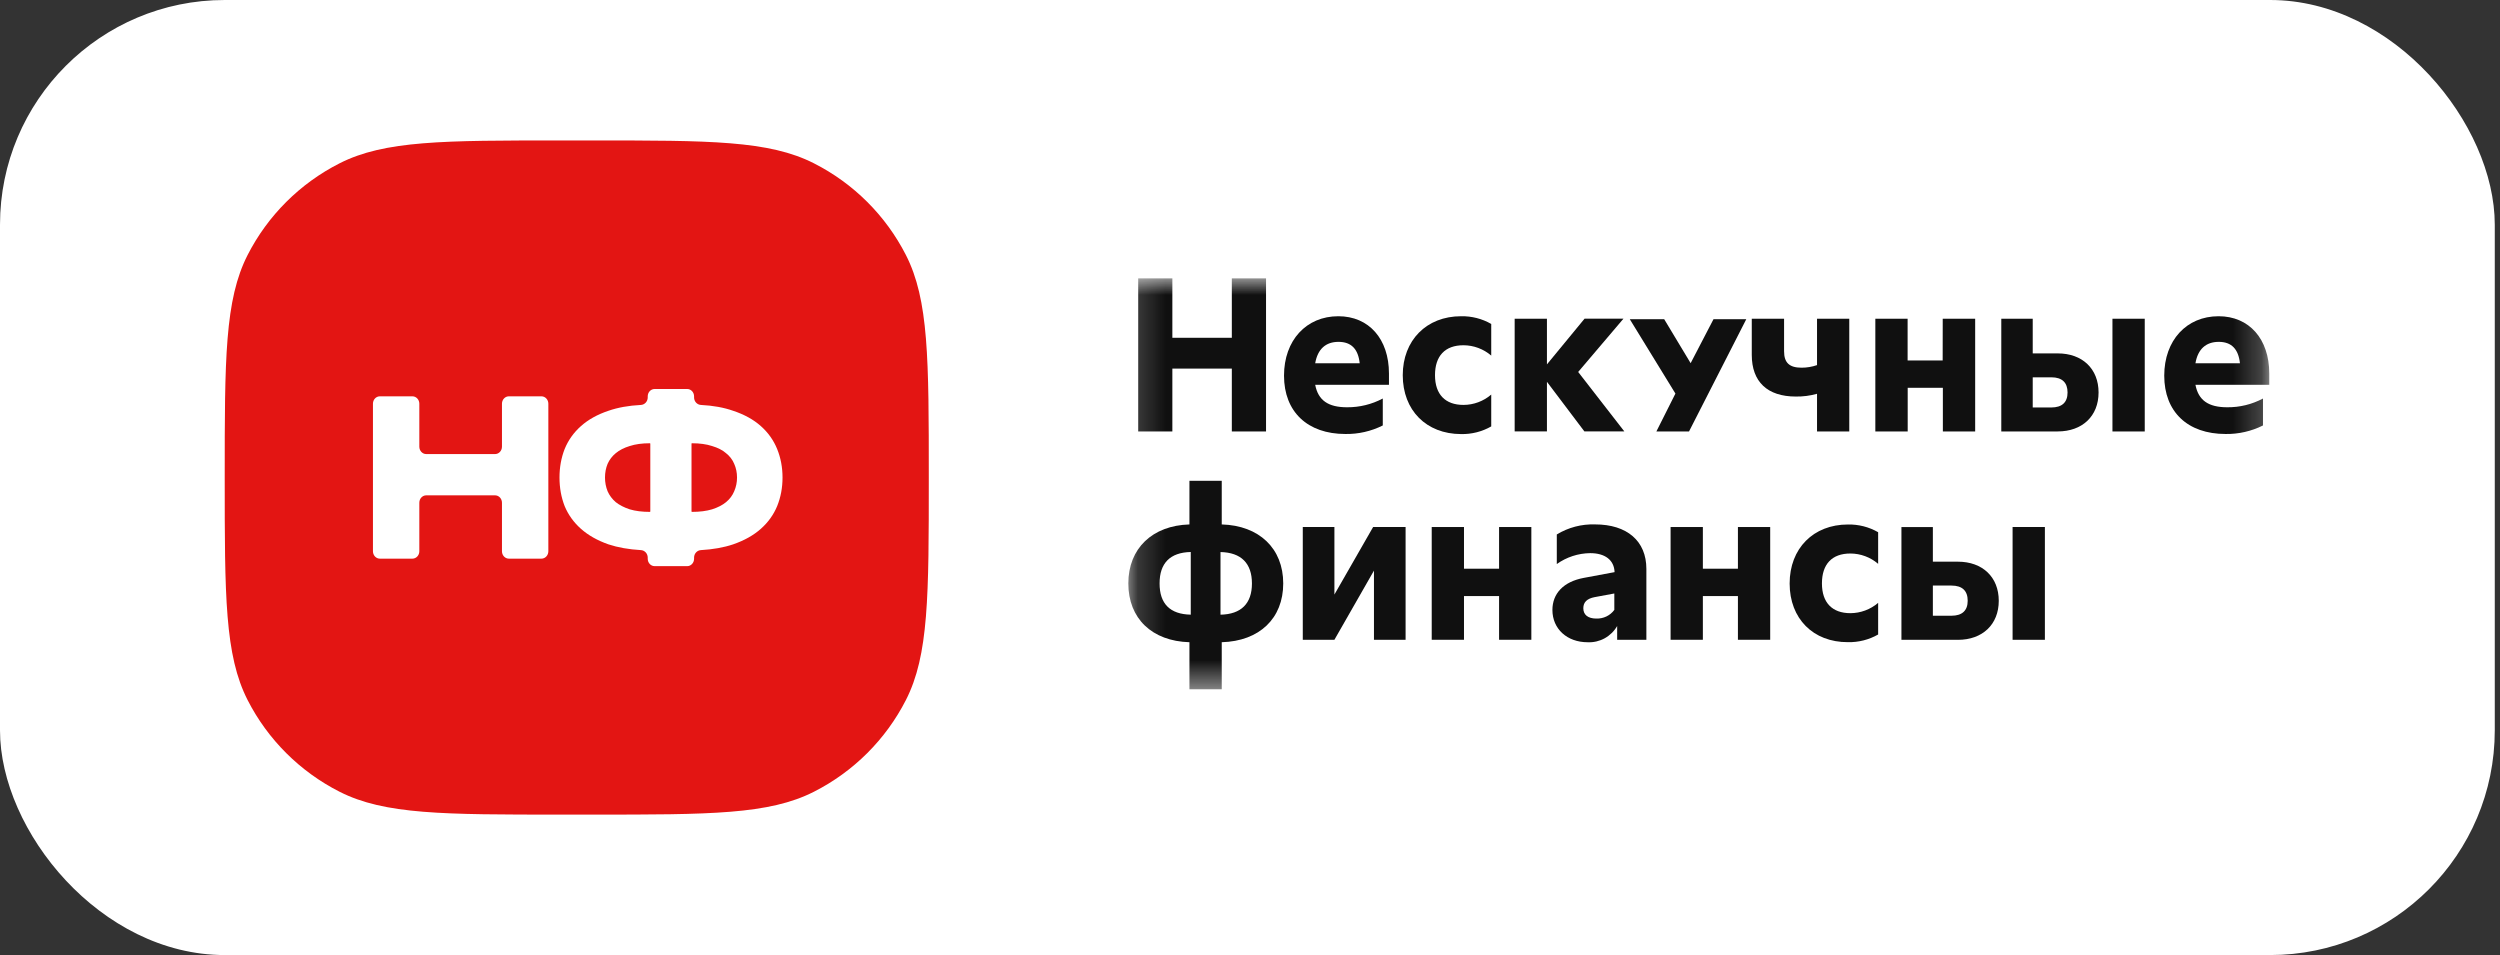 <?xml version="1.0" encoding="UTF-8"?> <svg xmlns="http://www.w3.org/2000/svg" width="89" height="34" viewBox="0 0 89 34" fill="none"><rect x="0" y="0" width="89" height="34" fill="#333333" stroke="none"/><rect width="88.814" height="34" rx="8" fill="white"></rect><g clip-path="url(#clip0_2913_50534)"><path d="M8 17C8 12.782 8 10.673 8.816 9.076C9.534 7.671 10.68 6.529 12.089 5.814C13.691 5 15.788 5 19.982 5L21.083 5C25.277 5 27.374 5 28.976 5.814C30.385 6.529 31.531 7.671 32.249 9.076C33.065 10.673 33.065 12.782 33.065 17C33.065 21.218 33.065 23.327 32.249 24.924C31.531 26.329 30.385 27.471 28.976 28.186C27.374 29 25.277 29 21.083 29H19.982C15.788 29 13.691 29 12.089 28.186C10.68 27.471 9.534 26.329 8.816 24.924C8 23.327 8 21.218 8 17Z" fill="#E31513"></path><path d="M17.87 14.372C17.87 14.227 17.98 14.109 18.116 14.109H19.275C19.411 14.109 19.521 14.227 19.521 14.372V19.625C19.521 19.77 19.411 19.888 19.275 19.888H18.116C17.98 19.888 17.87 19.77 17.87 19.625V17.897C17.87 17.752 17.76 17.634 17.624 17.634H15.174C15.038 17.634 14.928 17.752 14.928 17.897V19.625C14.928 19.77 14.818 19.888 14.682 19.888H13.523C13.387 19.888 13.277 19.77 13.277 19.625V14.372C13.277 14.227 13.387 14.109 13.523 14.109H14.682C14.818 14.109 14.928 14.227 14.928 14.372V15.902C14.928 16.047 15.038 16.165 15.174 16.165H17.624C17.76 16.165 17.87 16.047 17.87 15.902V14.372Z" fill="white"></path><path d="M27.858 17.001C27.858 17.364 27.794 17.703 27.667 18.017C27.54 18.325 27.346 18.595 27.086 18.826C26.826 19.057 26.498 19.241 26.1 19.379C25.768 19.491 25.385 19.559 24.95 19.584C24.817 19.592 24.709 19.708 24.709 19.851V19.892C24.709 20.037 24.599 20.155 24.464 20.155H23.305C23.169 20.155 23.059 20.037 23.059 19.892V19.851C23.059 19.708 22.952 19.592 22.818 19.584C22.383 19.559 21.997 19.491 21.66 19.379C21.268 19.241 20.942 19.057 20.682 18.826C20.422 18.595 20.229 18.325 20.101 18.017C19.979 17.703 19.918 17.364 19.918 17.001C19.918 16.638 19.979 16.299 20.101 15.986C20.229 15.672 20.422 15.4 20.682 15.169C20.942 14.937 21.268 14.756 21.66 14.624C21.996 14.507 22.381 14.438 22.816 14.416C22.95 14.409 23.059 14.293 23.059 14.149V14.11C23.059 13.965 23.169 13.848 23.305 13.848H24.464C24.599 13.848 24.709 13.965 24.709 14.11V14.149C24.709 14.293 24.818 14.409 24.953 14.416C25.386 14.438 25.769 14.507 26.1 14.624C26.498 14.756 26.826 14.937 27.086 15.169C27.346 15.4 27.54 15.672 27.667 15.986C27.794 16.299 27.858 16.638 27.858 17.001ZM21.538 17.001C21.538 17.172 21.569 17.334 21.63 17.488C21.696 17.637 21.793 17.766 21.92 17.876C22.053 17.981 22.218 18.066 22.417 18.132C22.621 18.193 22.86 18.223 23.135 18.223C23.144 18.223 23.151 18.216 23.151 18.207V15.796C23.151 15.787 23.144 15.78 23.135 15.78C22.86 15.78 22.621 15.812 22.417 15.879C22.218 15.939 22.053 16.024 21.92 16.134C21.793 16.239 21.696 16.366 21.63 16.514C21.569 16.663 21.538 16.825 21.538 17.001ZM24.633 18.223C24.908 18.223 25.148 18.193 25.351 18.132C25.555 18.066 25.721 17.981 25.848 17.876C25.98 17.766 26.077 17.637 26.138 17.488C26.205 17.334 26.238 17.172 26.238 17.001C26.238 16.825 26.205 16.663 26.138 16.514C26.077 16.366 25.98 16.239 25.848 16.134C25.721 16.024 25.555 15.939 25.351 15.879C25.148 15.812 24.908 15.78 24.633 15.78C24.625 15.78 24.618 15.787 24.618 15.796V18.207C24.618 18.216 24.625 18.223 24.633 18.223Z" fill="white"></path><mask id="mask0_2913_50534" style="mask-type:luminance" maskUnits="userSpaceOnUse" x="40" y="9" width="41" height="16"><path d="M80.785 9.91H40.168V24.54H80.785V9.91Z" fill="white"></path></mask><g mask="url(#mask0_2913_50534)"><path d="M43.853 9.91H45.071V15.36H43.853V13.122H41.736V15.36H40.52V9.91H41.736V12.025H43.853V9.91Z" fill="#101010"></path><path d="M49.447 13.7H46.821C46.928 14.255 47.286 14.499 47.956 14.499C48.399 14.502 48.836 14.395 49.227 14.187V15.146C48.814 15.353 48.357 15.458 47.895 15.45C46.547 15.45 45.711 14.659 45.711 13.373C45.711 12.116 46.503 11.258 47.644 11.258C48.732 11.258 49.447 12.065 49.447 13.298V13.7ZM46.821 12.932H48.405C48.352 12.429 48.108 12.17 47.651 12.17C47.194 12.17 46.908 12.429 46.821 12.932Z" fill="#101010"></path><path d="M49.938 13.357C49.938 12.116 50.782 11.258 52.015 11.258C52.391 11.251 52.762 11.345 53.088 11.533V12.659C52.812 12.422 52.461 12.292 52.098 12.291C51.444 12.291 51.086 12.671 51.086 13.356C51.086 14.041 51.453 14.415 52.098 14.415C52.461 14.415 52.812 14.284 53.088 14.047V15.18C52.762 15.367 52.391 15.461 52.015 15.453C50.775 15.451 49.938 14.606 49.938 13.357Z" fill="#101010"></path><path d="M57.826 15.358H56.404L55.071 13.592V15.358H53.922V11.347H55.071V12.972L56.411 11.344H57.796L56.183 13.242L57.826 15.358Z" fill="#101010"></path><path d="M61.001 11.363H62.168L60.129 15.36H58.967L59.645 14.011L58.02 11.363H59.245L60.187 12.929L61.001 11.363Z" fill="#101010"></path><path d="M64.686 11.348H65.834V15.359H64.686V14.019C64.44 14.088 64.186 14.121 63.932 14.117C62.92 14.117 62.363 13.593 62.363 12.633V11.348H63.513V12.505C63.513 12.915 63.704 13.09 64.136 13.09C64.323 13.09 64.509 13.059 64.686 12.998V11.348Z" fill="#101010"></path><path d="M69.161 11.348H70.316V15.359H69.166V13.806H67.914V15.359H66.762V11.348H67.911V12.832H69.159L69.161 11.348Z" fill="#101010"></path><path d="M73.256 12.581C74.131 12.581 74.709 13.128 74.709 13.973C74.709 14.817 74.126 15.359 73.256 15.359H71.246V11.348H72.365V12.581H73.256ZM73.027 14.506C73.408 14.506 73.605 14.323 73.605 13.973C73.605 13.622 73.415 13.432 73.027 13.432H72.365V14.506H73.027ZM75.203 11.348H76.353V15.359H75.203V11.348Z" fill="#101010"></path><path d="M80.786 13.7H78.158C78.265 14.255 78.623 14.499 79.292 14.499C79.735 14.503 80.172 14.395 80.563 14.187V15.146C80.15 15.353 79.694 15.457 79.232 15.45C77.876 15.45 77.047 14.659 77.047 13.373C77.048 12.116 77.84 11.258 78.982 11.258C80.07 11.258 80.786 12.065 80.786 13.298V13.7ZM78.158 12.932H79.742C79.688 12.429 79.444 12.17 78.988 12.17C78.532 12.17 78.243 12.429 78.158 12.932Z" fill="#101010"></path><path d="M43.494 22.863V24.539H42.344V22.863C41.012 22.825 40.168 22.019 40.168 20.77C40.168 19.522 41.026 18.708 42.344 18.67V17.117H43.494V18.67C44.825 18.708 45.683 19.523 45.683 20.77C45.683 22.018 44.833 22.825 43.494 22.863ZM42.391 21.883V19.651C41.656 19.668 41.281 20.047 41.281 20.77C41.281 21.493 41.652 21.867 42.39 21.882L42.391 21.883ZM43.45 21.883C44.185 21.868 44.569 21.487 44.569 20.772C44.569 20.056 44.188 19.669 43.45 19.653V21.883Z" fill="#101010"></path><path d="M47.505 21.166L48.883 18.762H50.039V22.776H48.913V20.314L47.505 22.776H46.379V18.762H47.505V21.166Z" fill="#101010"></path><path d="M53.367 18.762H54.516V22.776H53.367V21.22H52.118V22.776H50.969V18.762H52.118V20.246H53.367V18.762Z" fill="#101010"></path><path d="M58.611 20.253V22.776H57.571V22.286C57.466 22.469 57.312 22.62 57.127 22.723C56.942 22.825 56.732 22.874 56.52 22.864C55.785 22.864 55.266 22.385 55.266 21.715C55.266 21.136 55.653 20.711 56.376 20.574L57.479 20.368C57.463 19.934 57.136 19.692 56.611 19.692C56.185 19.697 55.77 19.832 55.422 20.08V19.027C55.832 18.777 56.306 18.653 56.785 18.669C57.919 18.669 58.611 19.256 58.611 20.253ZM57.47 21.713V21.128L56.769 21.258C56.496 21.31 56.366 21.44 56.366 21.653C56.366 21.889 56.534 22.021 56.831 22.021C56.954 22.025 57.077 21.999 57.188 21.946C57.3 21.892 57.396 21.813 57.47 21.713Z" fill="#101010"></path><path d="M61.87 18.762H63.019V22.776H61.87V21.22H60.622V22.776H59.473V18.762H60.622V20.246H61.87V18.762Z" fill="#101010"></path><path d="M63.711 20.773C63.711 19.525 64.555 18.672 65.788 18.672C66.164 18.665 66.535 18.759 66.862 18.947V20.073C66.587 19.836 66.236 19.706 65.873 19.705C65.218 19.705 64.861 20.085 64.861 20.77C64.861 21.455 65.228 21.829 65.873 21.829C66.236 21.828 66.586 21.698 66.862 21.462V22.588C66.535 22.775 66.164 22.869 65.788 22.861C64.548 22.866 63.711 22.022 63.711 20.773Z" fill="#101010"></path><path d="M69.702 19.996C70.577 19.996 71.156 20.544 71.156 21.388C71.156 22.232 70.575 22.778 69.702 22.778H67.691V18.763H68.81V19.996H69.702ZM69.472 21.92C69.852 21.92 70.05 21.737 70.05 21.387C70.05 21.036 69.861 20.846 69.472 20.846H68.81V21.92H69.472ZM71.648 18.762H72.798V22.778H71.648V18.762Z" fill="#101010"></path></g></g><defs><clipPath id="clip0_2913_50534"><rect width="72.814" height="24" fill="white" transform="translate(8 5)"></rect></clipPath></defs></svg> 